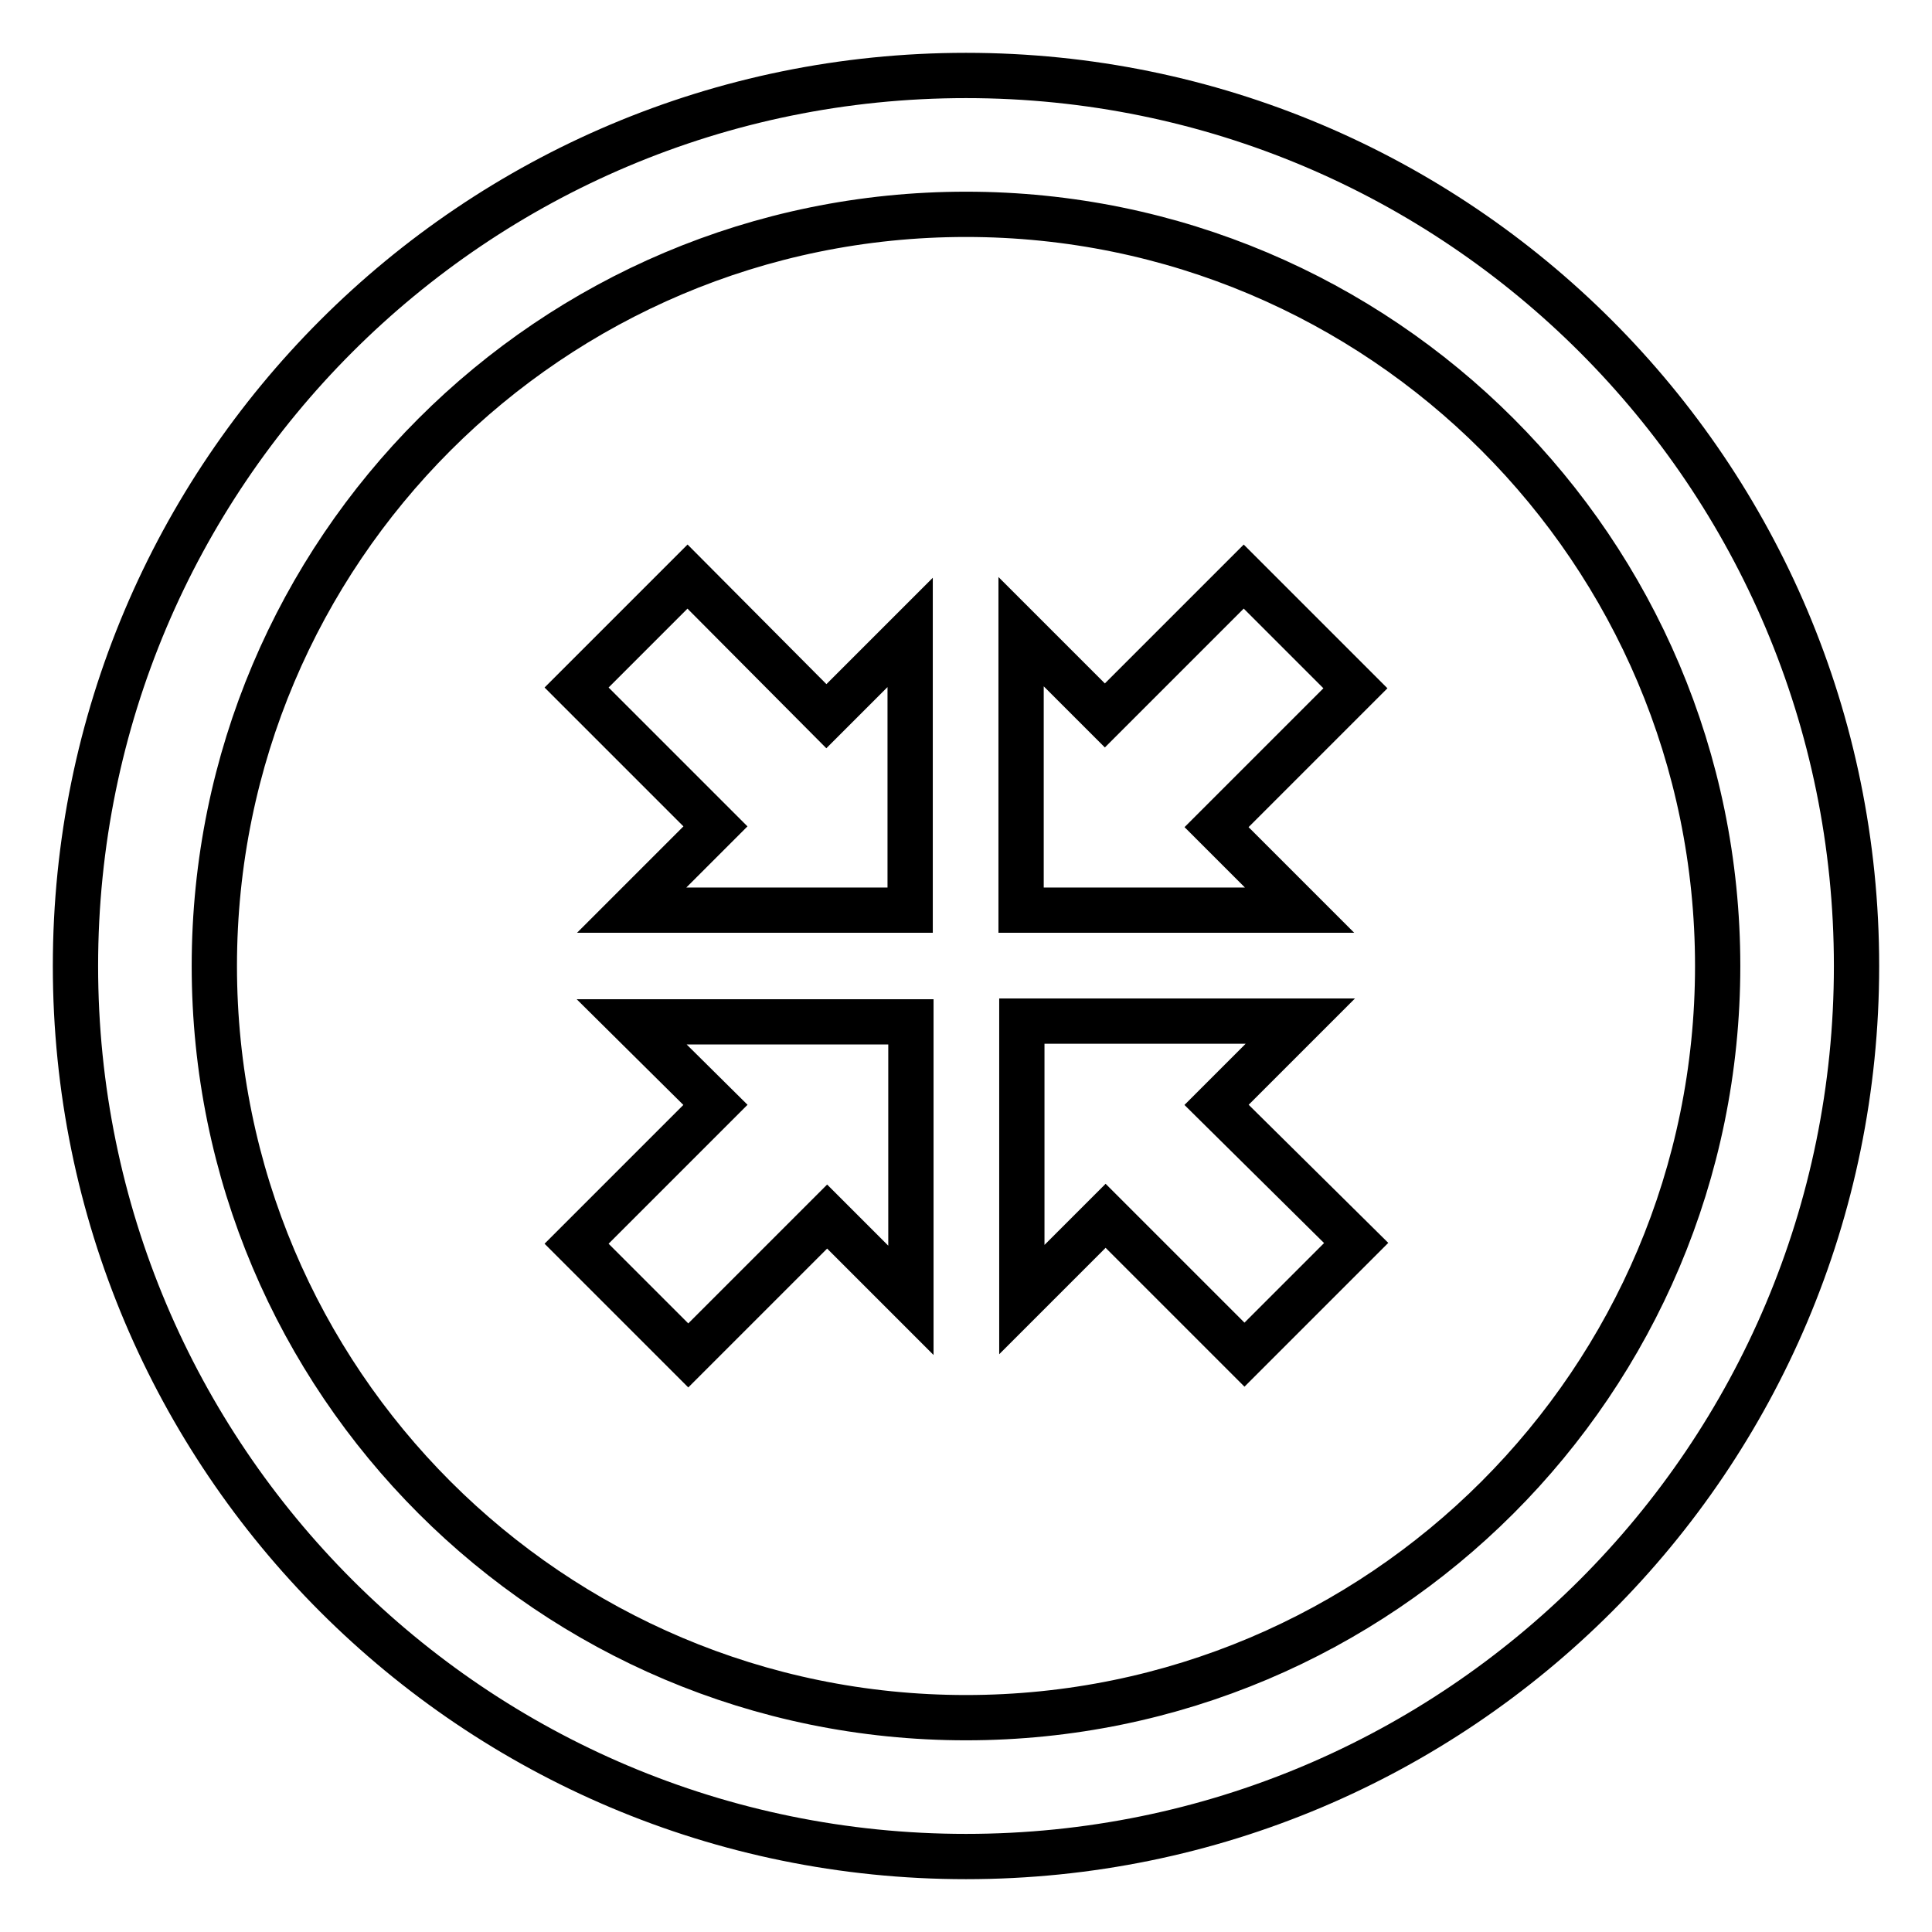 <?xml version="1.0" encoding="utf-8"?>
<!-- Svg Vector Icons : http://www.onlinewebfonts.com/icon -->
<!DOCTYPE svg PUBLIC "-//W3C//DTD SVG 1.1//EN" "http://www.w3.org/Graphics/SVG/1.1/DTD/svg11.dtd">
<svg version="1.1" xmlns="http://www.w3.org/2000/svg" xmlns:xlink="http://www.w3.org/1999/xlink" x="0px" y="0px" viewBox="0 0 256 256" enable-background="new 0 0 256 256" xml:space="preserve">
<g> <path stroke-width="6" fill-opacity="0" stroke="#000000"  d="M128,10C62.8,10,10,62.8,10,128c0,65.2,52.8,118,118,118c65.2,0,118-52.8,118-118C246,62.8,193.2,10,128,10 z M128,227.6c-55,0-99.6-44.6-99.6-99.6S73,28.4,128,28.4S227.6,73,227.6,128S183,227.6,128,227.6z M83.7,120.6h36.9V83.8 l-11.1,11.1L91.1,76.4L76.4,91.1l18.4,18.4L83.7,120.6z M161.2,146.4l11.1-11.1h-36.9v36.9l11.1-11.1l18.4,18.4l14.8-14.8 L161.2,146.4z M161.2,109.6l18.4-18.4l-14.8-14.8l-18.4,18.4l-11.1-11.1v36.9h36.9L161.2,109.6z M94.8,146.4l-18.4,18.4l14.8,14.8 l18.4-18.4l11.1,11.1v-36.9H83.7L94.8,146.4z"/></g>
</svg>